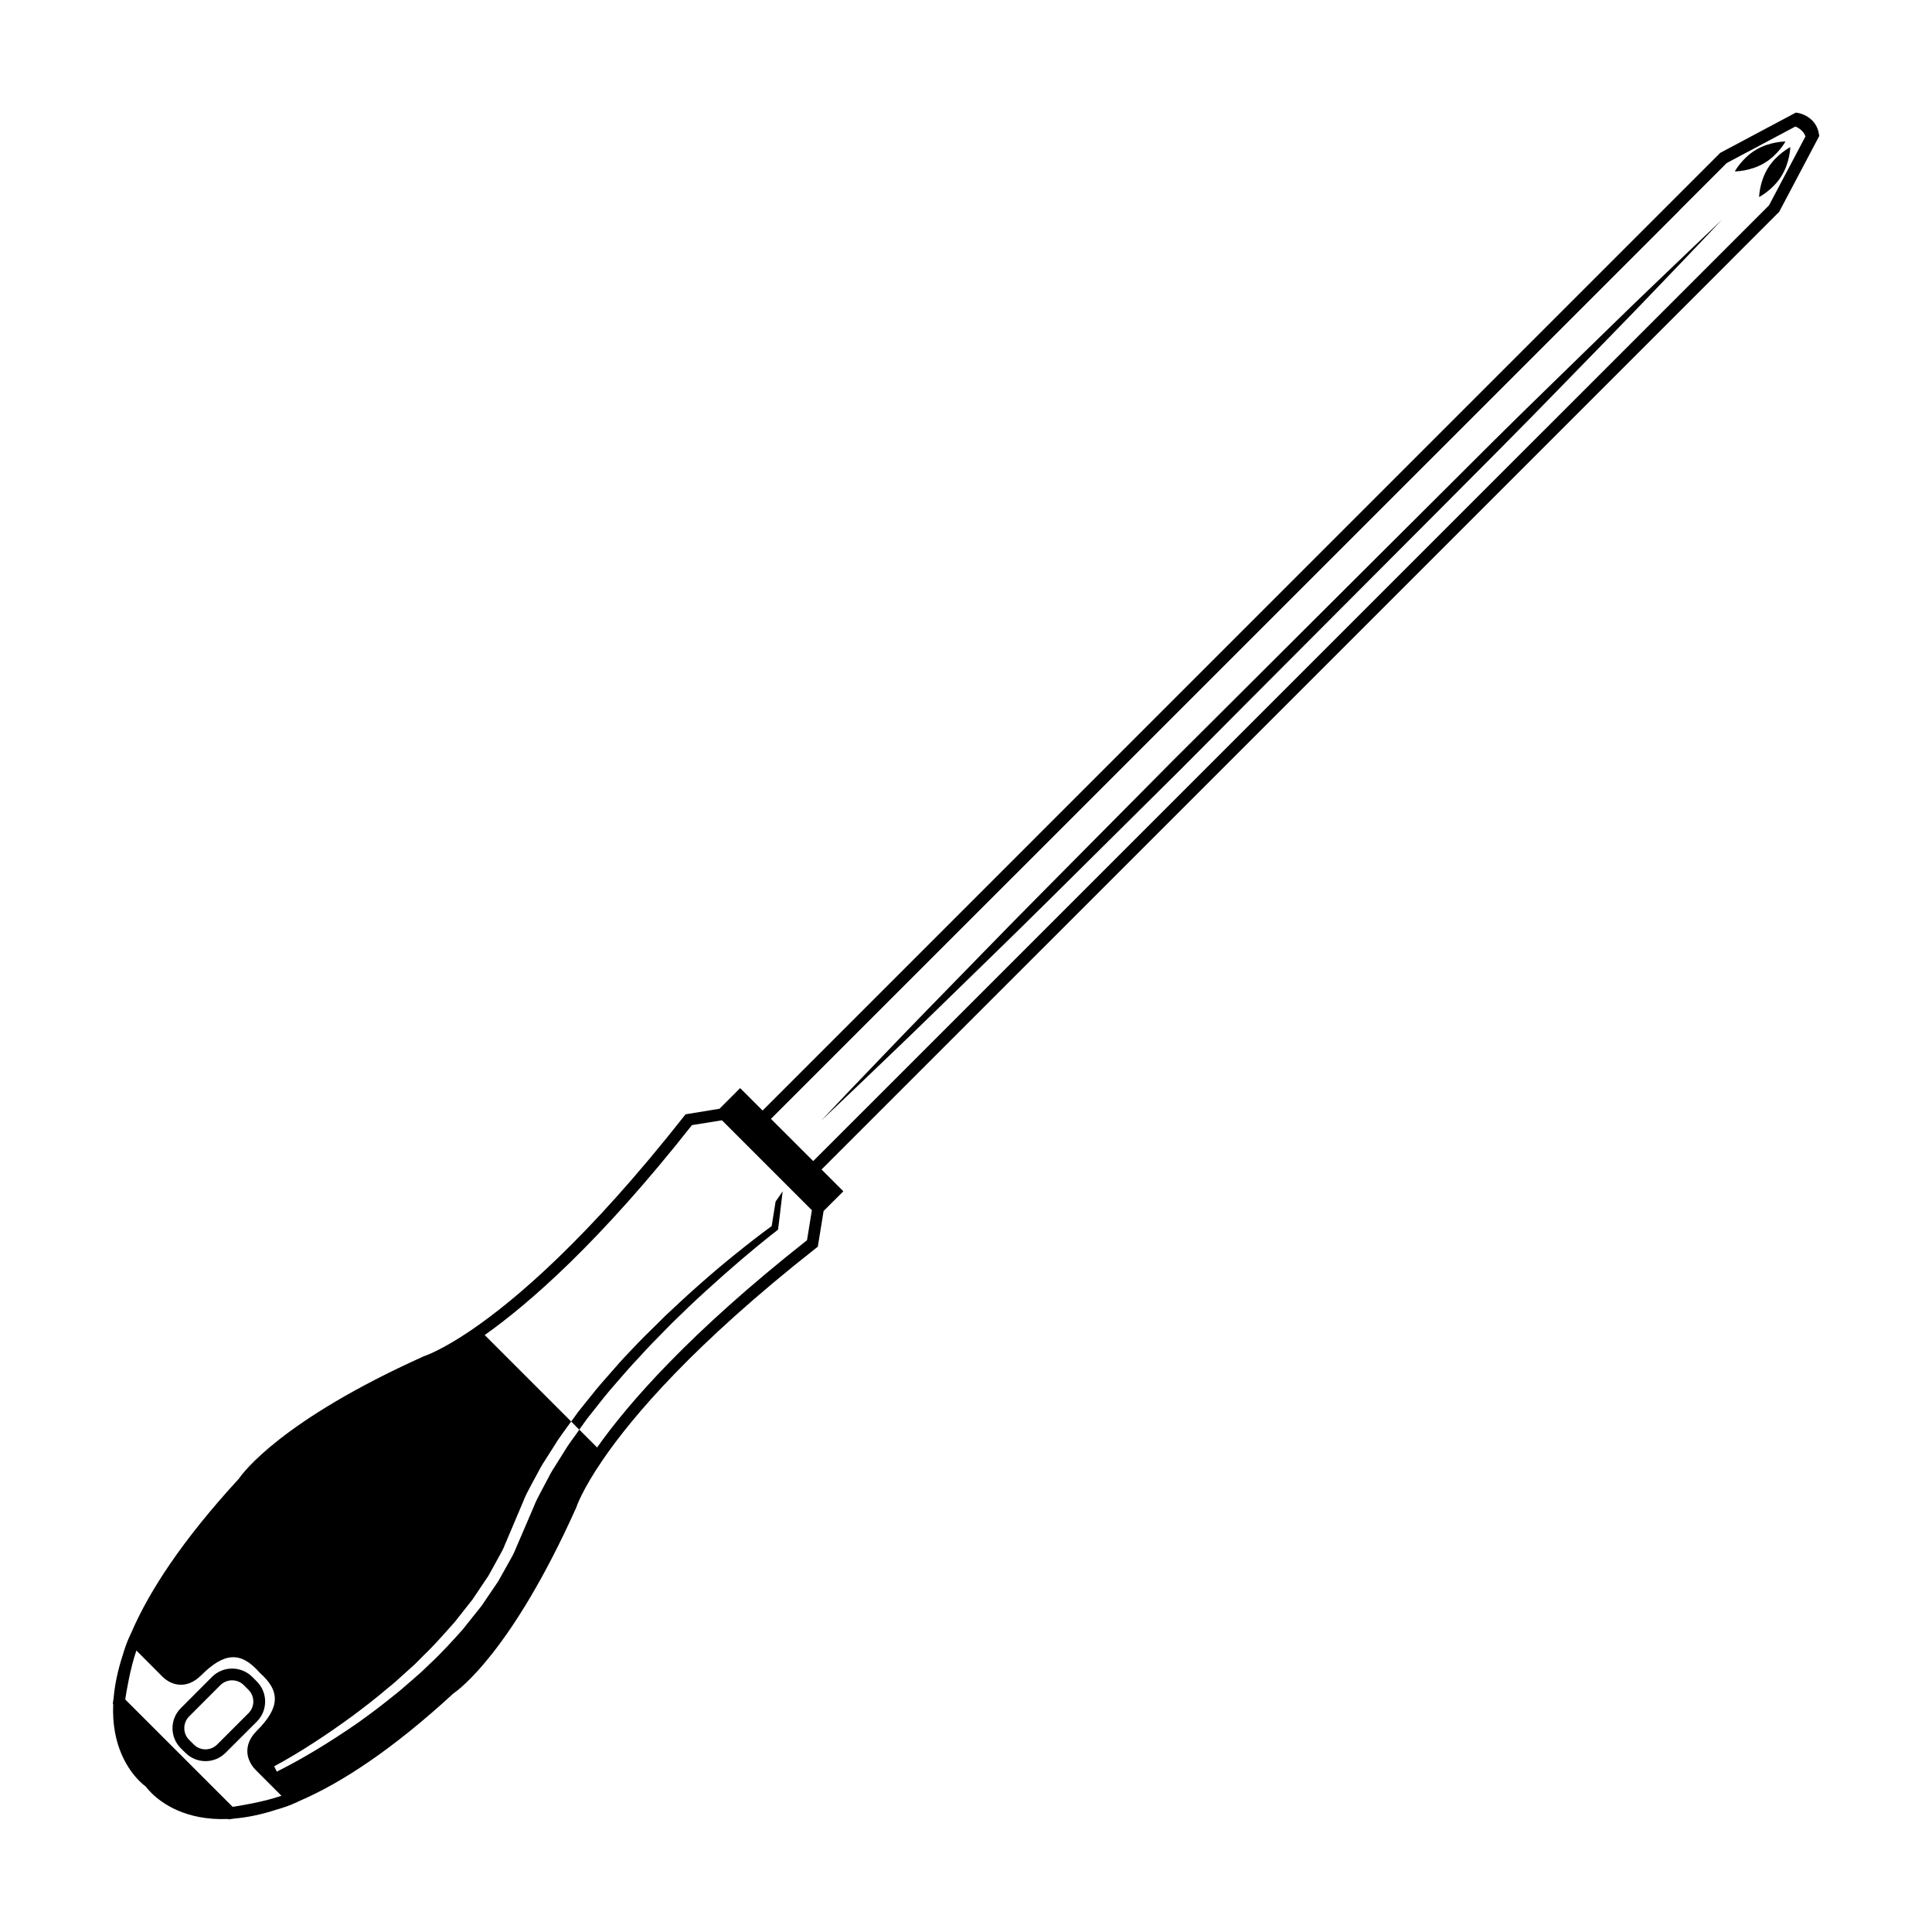 <?xml version="1.0" encoding="UTF-8"?>
<!-- Uploaded to: ICON Repo, www.svgrepo.com, Generator: ICON Repo Mixer Tools -->
<svg fill="#000000" width="800px" height="800px" version="1.1" viewBox="144 144 512 512" xmlns="http://www.w3.org/2000/svg">
 <g>
  <path d="m191.91 607.3 1.238 1.219c2.934 2.934 7.688 2.934 10.621 0l8.293-8.281c2.934-2.934 2.934-7.699 0-10.629l-1.238-1.238c-2.934-2.91-7.688-2.91-10.621 0l-8.293 8.312c-2.93 2.93-2.93 7.688 0 10.617zm10.5-16.727c1.715-1.691 4.492-1.691 6.195 0l1.25 1.258c1.703 1.691 1.703 4.484 0 6.176l-8.305 8.305c-1.703 1.715-4.484 1.715-6.195 0l-1.238-1.238c-1.703-1.691-1.703-4.484 0-6.195z"/>
  <path d="m600.31 202.26s-2.863 3.023-7.879 8.312c-5.059 5.25-12.203 12.816-20.93 21.754-8.746 8.926-18.852 19.438-29.855 30.512-10.984 11.094-73.023 73.223-84.742 85.055-11.84 11.73-23.66 23.457-34.742 34.461-11.082 11.004-21.594 21.098-30.5 29.824-8.938 8.734-16.523 15.879-21.766 20.938-5.269 5.019-8.305 7.891-8.305 7.891s2.871-3.031 7.879-8.324c5.066-5.238 12.203-12.809 20.93-21.746 8.758-8.926 18.852-19.426 29.855-30.5 10.992-11.105 22.723-22.922 34.441-34.742 11.82-11.73 73.969-73.77 85.055-84.77 11.082-10.992 21.594-21.09 30.512-29.836 8.926-8.734 16.504-15.879 21.746-20.93 5.277-5.023 8.301-7.898 8.301-7.898z"/>
  <path d="m611.51 187.25c-3.707 2.188-7.769 2.176-7.769 2.176s1.934-3.566 5.652-5.754c3.707-2.195 7.777-2.176 7.777-2.176 0.004 0-1.953 3.566-5.66 5.754z"/>
  <path d="m616.07 190.71c-2.277 3.648-5.894 5.512-5.894 5.512s0.09-4.062 2.367-7.719c2.277-3.648 5.906-5.512 5.906-5.512-0.004 0-0.082 4.059-2.379 7.719z"/>
  <path d="m296.67 543.59 0.07-0.16c0.012-0.039 1.43-4.414 6.941-12.473l0.051-0.082c7.898-11.539 24.133-30.641 56.527-56.125l0.473-0.371 1.531-9.453 5.231-5.219-0.293-0.293-5.481-5.492 240.72-240.71-0.008-0.012 13.07-13.07 10.621-20.094-0.102-0.574c-0.23-1.41-0.836-2.609-1.793-3.566-1.562-1.562-3.516-1.926-3.719-1.965l-0.594-0.09-20.043 10.672-253.78 253.79-5.945-5.945-5.473 5.473-9.004 1.473-0.371 0.473c-25.504 32.414-44.617 48.629-56.156 56.539l-0.223 0.16c-7.961 5.41-12.254 6.812-12.293 6.832l-0.18 0.059c-37.887 17.02-48.113 30.973-49.172 32.535-14.965 16.273-23.668 29.676-28.406 40.598l-0.684 1.492c-0.625 1.379-1.18 2.992-1.672 4.664-1.379 4.231-2.125 8.031-2.41 11.395-0.051 0.371-0.09 0.613-0.102 0.664l-0.109 0.77 0.102 0.102c-0.504 11.273 4.231 17.695 6.934 20.383 0.734 0.746 1.34 1.219 1.684 1.473 0.242 0.332 0.727 0.926 1.473 1.672 2.691 2.699 9.098 7.418 20.375 6.934l0.102 0.102 0.766-0.102c0.059 0 0.301-0.039 0.676-0.102 3.375-0.293 7.164-1.027 11.395-2.418 1.672-0.473 3.285-1.027 4.656-1.652l1.441-0.664c10.922-4.727 24.355-13.441 40.656-28.434 1.555-1.051 15.512-11.301 32.52-49.184zm323.12-366.06c0.797 0.281 2.246 1.23 2.672 2.629l-9.664 18.27-253.29 253.27-11.203-11.195 240.73-240.7-0.02-0.02 12.574-12.574zm-414.14 445.3-28.465-28.457c0.324-2.125 1.352-8.344 2.961-12.969l6.672 6.691s0.07 0.059 0.191 0.203c2.309 2.309 6.387 3.578 10.309-0.332 6.125-6.117 10.5-6.359 15.395-0.805l0.059 0.082 0.07 0.059c5.562 4.918 5.32 9.27-0.797 15.387-2.621 2.641-2.719 5.141-2.336 6.769 0.422 1.812 1.543 3.094 2.004 3.547 0.082 0.082 0.133 0.141 0.152 0.16l6.723 6.731c-4.606 1.594-10.801 2.621-12.938 2.934zm52.367-37.996-2.227 2.144-2.367 2.086c-0.441 0.371-0.867 0.746-1.301 1.117-1.117 0.988-2.277 2.004-3.488 2.934-3.004 2.457-6.258 4.938-9.914 7.535-7.656 5.289-14.641 9.48-21.352 12.848l-0.715-1.402c3.516-1.906 7.074-4.031 10.578-6.316 3.113-2.004 6.34-4.231 10.148-7.004 2.691-2.004 6.238-4.707 9.664-7.637 1.16-0.906 2.258-1.906 3.316-2.871 0.434-0.395 0.867-0.785 1.309-1.18l2.289-2.066 2.156-2.168c2.348-2.227 4.535-4.684 6.648-7.043l1.734-1.945 4.734-6.004 4.254-6.34 2.91-5.289c0.562-0.969 0.988-1.793 1.32-2.66l4.856-11.457c0.613-1.633 1.449-3.184 2.266-4.707l0.523-0.969c0.301-0.555 0.605-1.098 0.887-1.633 0.676-1.301 1.391-2.641 2.238-3.879l3.324-5.238c0.766-1.137 1.562-2.227 2.359-3.324 0.395-0.535 0.797-1.078 1.199-1.652l2.144 2.168c0.102-0.16 0.211-0.312 0.324-0.473l1.785-2.481 1.906-2.398c0.453-0.574 0.918-1.137 1.371-1.734 0.816-1.047 1.633-2.066 2.481-3.074l1.047-1.219c2.297-2.66 4.664-5.41 7.144-8.012 2.125-2.379 4.414-4.684 6.609-6.914l1.926-1.965c2.731-2.66 5.844-5.684 8.969-8.504 3.144-2.871 6.258-5.633 9.262-8.191 3.004-2.559 5.473-4.606 7.769-6.418l1.43-1.117c0.133-0.102 0.242-0.203 0.371-0.293l0.281-0.23 0.102-0.785 0.203-1.633 0.926-7.738-1.875 2.719-1.035 6.496c-2.84 2.066-5.793 4.352-9.551 7.375-3.445 2.769-6.551 5.41-9.5 8.031-3.152 2.75-6.219 5.633-9.191 8.422l-1.953 1.945c-2.277 2.207-4.613 4.504-6.812 6.871-2.316 2.359-4.535 4.898-6.66 7.356l-1.691 1.926c-0.887 1.027-1.742 2.106-2.59 3.164-0.441 0.555-0.898 1.117-1.352 1.672l-1.965 2.457-1.832 2.519c-0.02 0.02-0.031 0.039-0.039 0.059l-22.922-22.922c11.789-8.344 30.461-24.598 54.926-55.629l7.949-1.281 23.832 23.832-1.289 7.949c-31.023 24.465-47.297 43.137-55.629 54.926l-4.715-4.727c-0.293 0.434-0.594 0.848-0.898 1.281-0.777 1.059-1.543 2.125-2.289 3.223l-3.254 5.199c-0.797 1.18-1.461 2.438-2.086 3.656-0.293 0.574-0.594 1.117-0.898 1.691l-0.637 1.199c-0.727 1.359-1.473 2.769-2.023 4.211l-4.898 11.395c-0.371 0.945-0.848 1.832-1.449 2.871l-3.062 5.473-4.414 6.508-5.027 6.297c-2.727 3.043-5.539 6.148-8.57 8.969z"/>
 </g>
</svg>